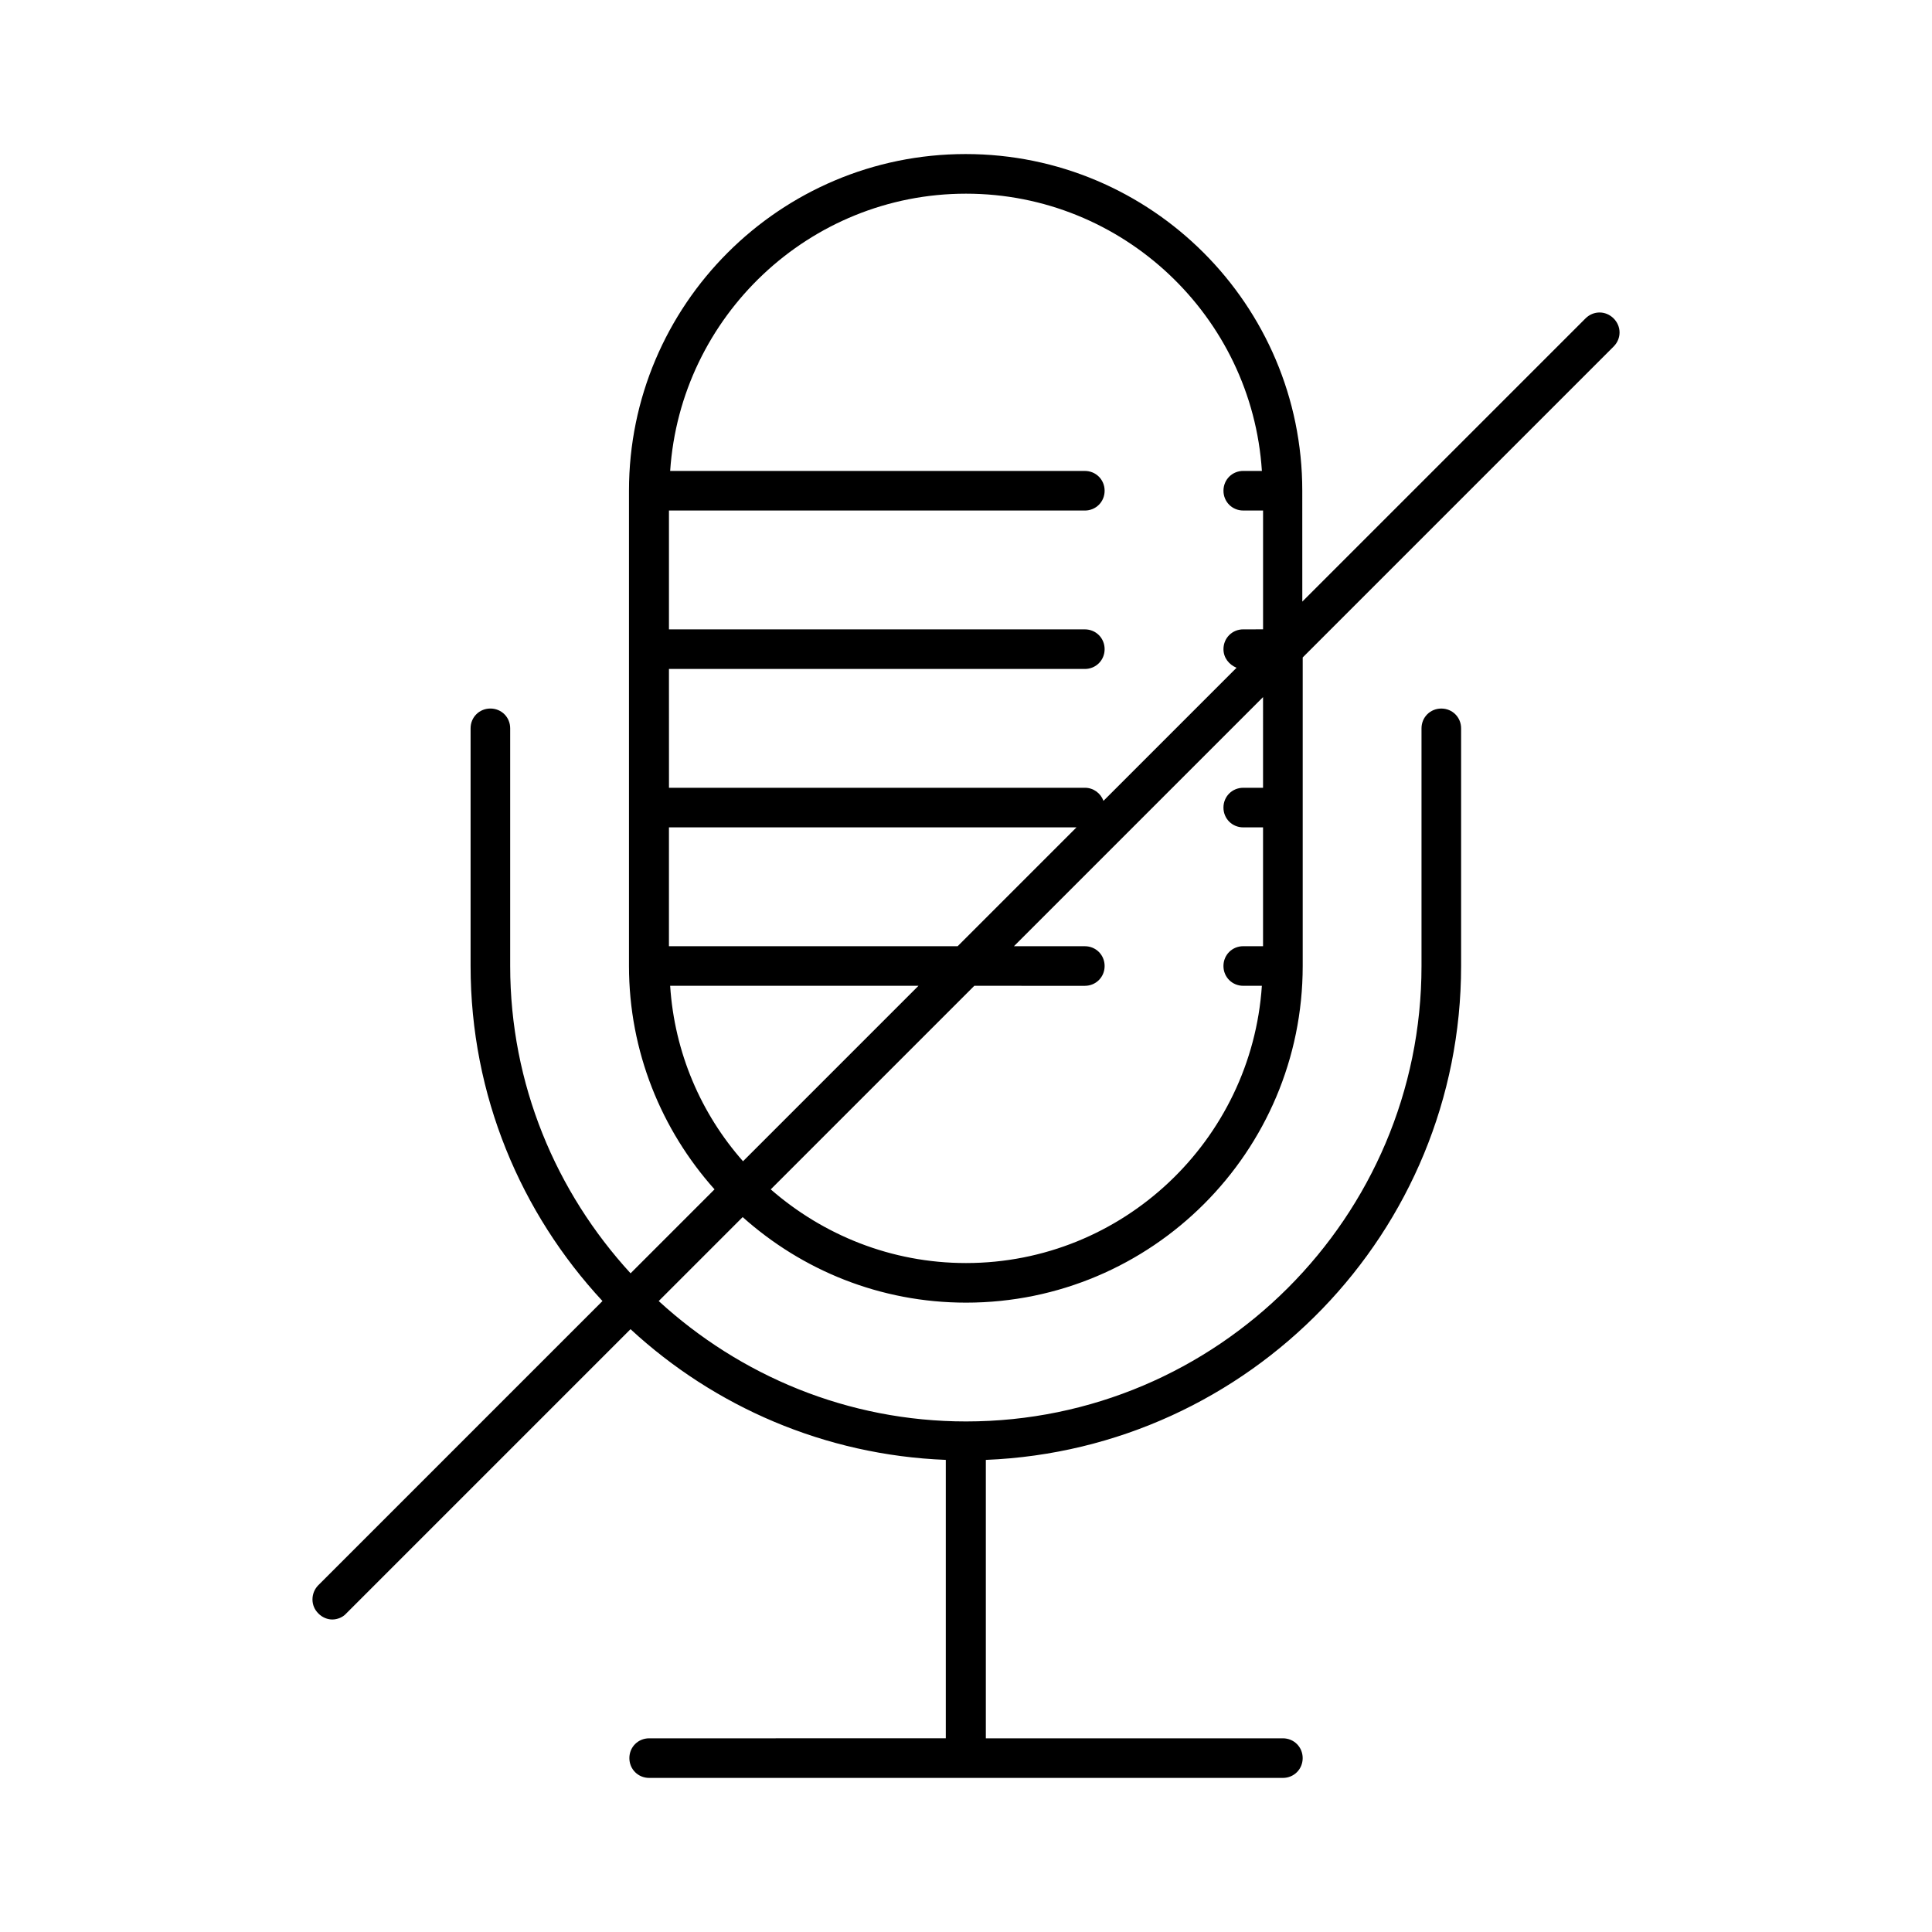 <?xml version="1.0" encoding="UTF-8"?>
<!-- Uploaded to: ICON Repo, www.svgrepo.com, Generator: ICON Repo Mixer Tools -->
<svg fill="#000000" width="800px" height="800px" version="1.1" viewBox="144 144 512 512" xmlns="http://www.w3.org/2000/svg">
 <path d="m228.39 571.61c1.051 1.051 2.414 1.574 3.672 1.574 1.258 0 2.731-0.523 3.672-1.574l75.363-75.363c22.148 20.469 51.43 33.379 83.547 34.637v73.785l-78.609 0.004c-2.938 0-5.246 2.309-5.246 5.246s2.309 5.246 5.246 5.246h167.94c2.938 0 5.246-2.309 5.246-5.246s-2.309-5.246-5.246-5.246h-78.719v-73.785c69.902-2.832 125.95-60.352 125.95-130.89v-62.977c0-2.938-2.309-5.246-5.246-5.246s-5.246 2.309-5.246 5.246v62.977c0 66.543-54.16 120.7-120.7 120.7-31.383 0-59.934-12.176-81.449-31.906l22.25-22.25c15.742 14.066 36.422 22.672 59.199 22.672 49.227 0 89.215-39.988 89.215-89.215v-81.766l82.395-82.395c2.098-2.098 2.098-5.352 0-7.453-2.098-2.098-5.352-2.098-7.453 0l-75.047 75.047-0.008-29.391c0-49.227-39.988-89.215-89.215-89.215-49.227 0-89.215 39.988-89.215 89.215v125.95c0 22.672 8.605 43.453 22.672 59.199l-22.25 22.25c-19.734-21.516-31.906-50.066-31.906-81.449v-62.977c0-2.938-2.309-5.246-5.246-5.246s-5.246 2.309-5.246 5.246v62.977c0 34.32 13.328 65.496 34.953 88.797l-75.363 75.363c-2.004 2.094-2.004 5.453 0.094 7.449zm250.33-218.84h-5.246c-2.938 0-5.246 2.309-5.246 5.246s2.309 5.246 5.246 5.246h5.246v31.488l-5.246 0.004c-2.938 0-5.246 2.309-5.246 5.246s2.309 5.246 5.246 5.246h4.934c-2.731 40.934-36.84 73.473-78.406 73.473-19.836 0-37.891-7.453-51.746-19.523l53.949-53.949 29.285 0.004c2.938 0 5.246-2.309 5.246-5.246s-2.309-5.246-5.246-5.246h-18.789l66.02-66.02zm-157.44-31.488h110.21c2.938 0 5.246-2.309 5.246-5.246s-2.309-5.246-5.246-5.246l-110.21-0.004v-31.488h110.21c2.938 0 5.246-2.309 5.246-5.246s-2.309-5.246-5.246-5.246l-109.89-0.004c2.731-40.934 36.84-73.473 78.406-73.473 41.562 0 75.781 32.539 78.406 73.473h-4.934c-2.938 0-5.246 2.309-5.246 5.246s2.309 5.246 5.246 5.246h5.246v31.488l-5.246 0.004c-2.938 0-5.246 2.309-5.246 5.246 0 2.309 1.469 4.094 3.465 4.934l-35.266 35.266c-0.734-1.996-2.625-3.465-4.934-3.465l-110.21 0.004zm0 41.984h108l-31.488 31.488h-76.516zm0.316 41.984h65.809l-46.496 46.496c-11.125-12.594-18.16-28.758-19.312-46.496z"/>
</svg>